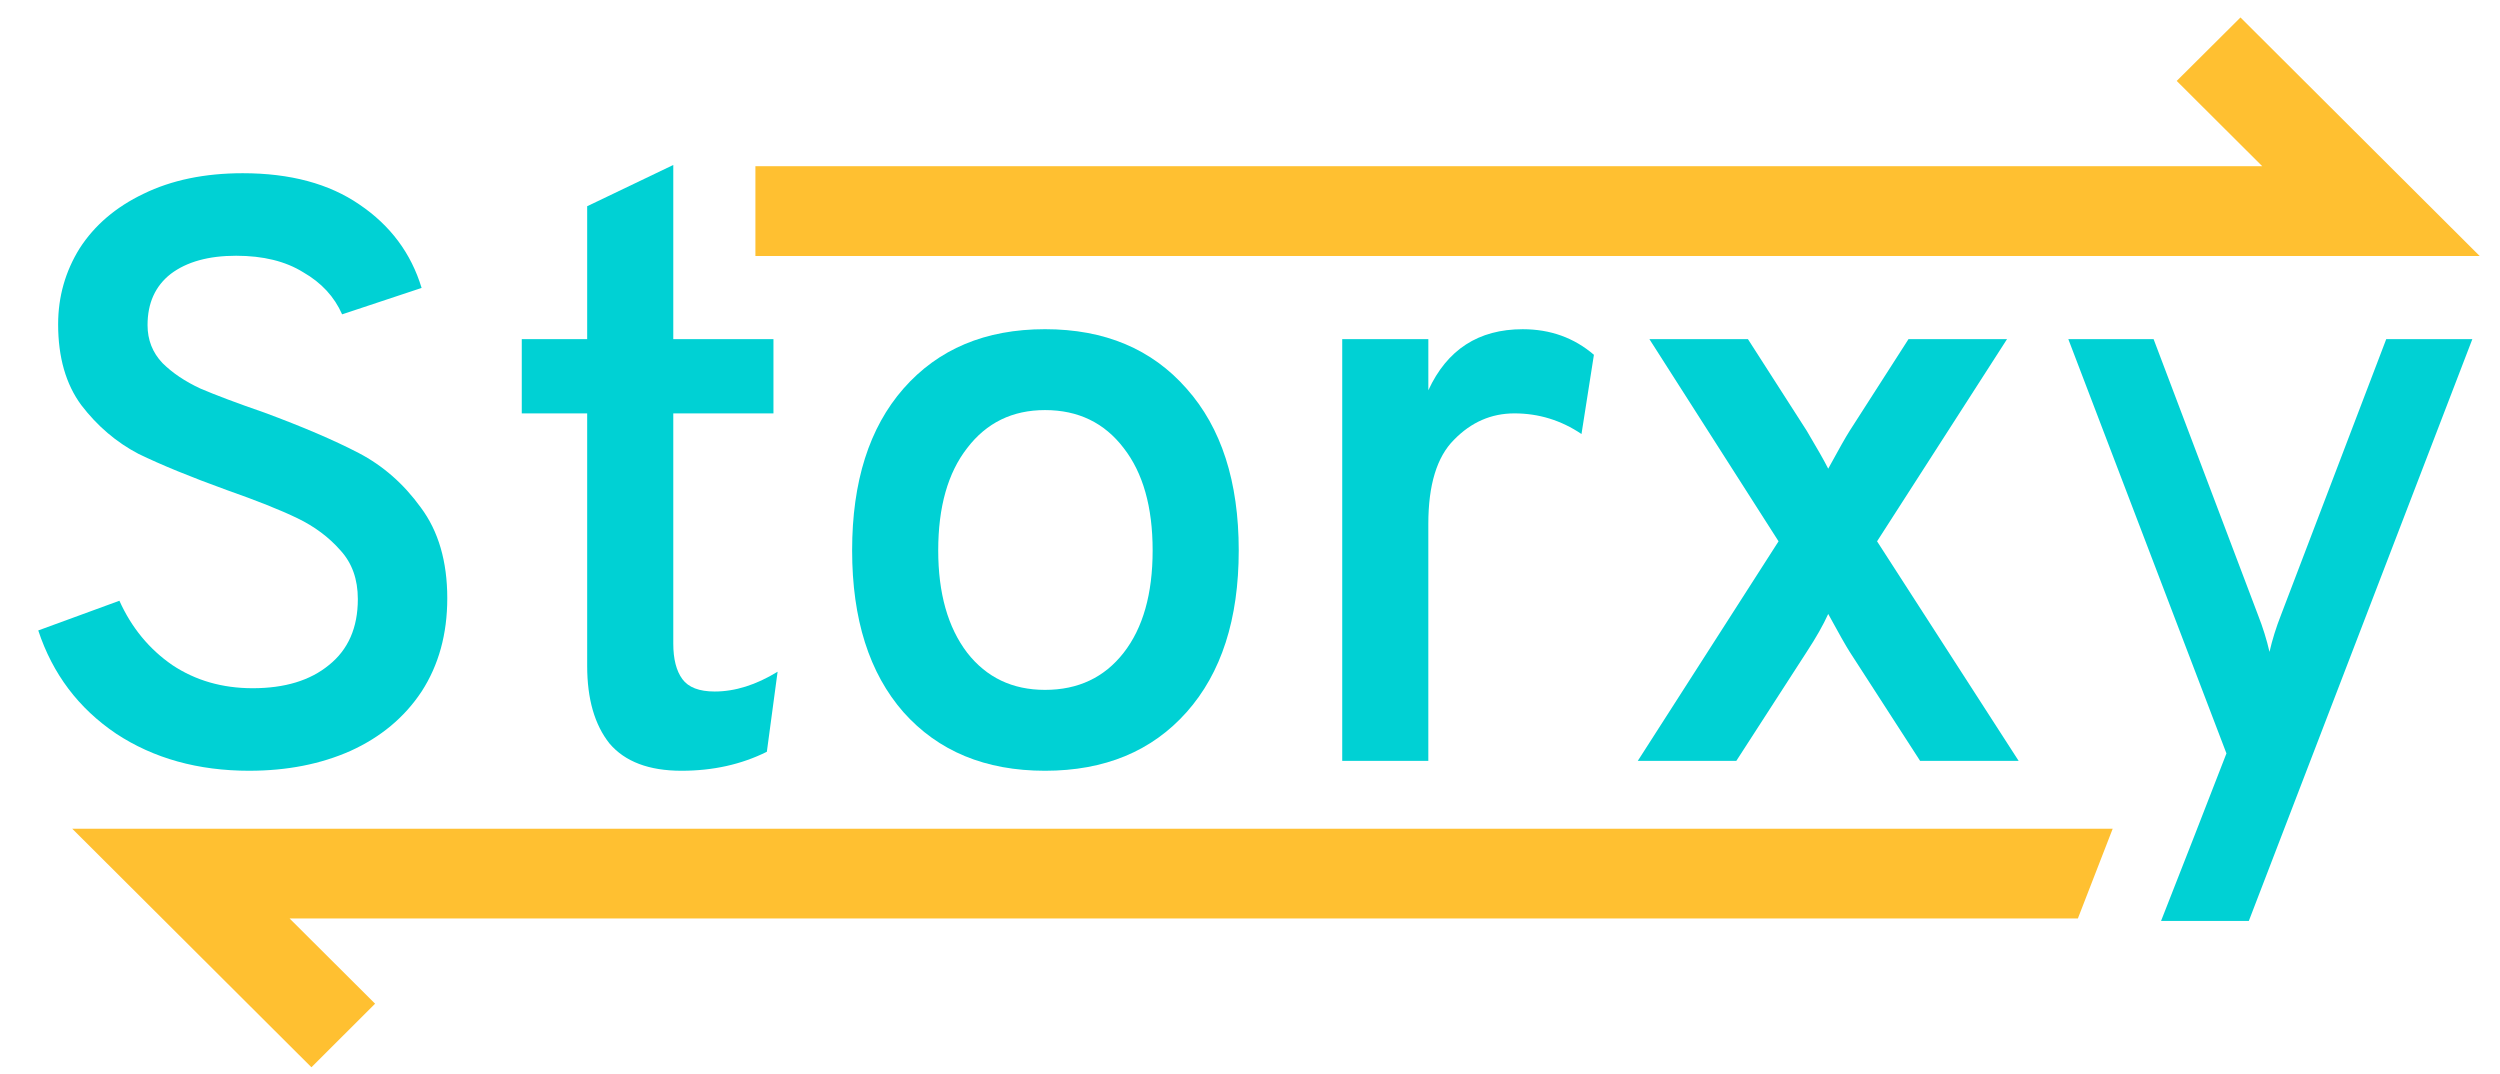 <?xml version="1.0" encoding="UTF-8" standalone="no"?>
<svg
   xmlns:dc="http://purl.org/dc/elements/1.1/"
   xmlns:cc="http://creativecommons.org/ns#"
   xmlns:rdf="http://www.w3.org/1999/02/22-rdf-syntax-ns#"
   xmlns:svg="http://www.w3.org/2000/svg"
   xmlns="http://www.w3.org/2000/svg"
   width="512"
   height="220"
   viewBox="0 0 135.467 58.208"
   version="1.1"
   id="svg8">
  <defs
     id="defs2" />
  <g
     id="layer1">
    <path
       d="m 13.513,41.765 q -4.172,0 -7.223,-2.012 Q 3.24,37.695 2.073,34.162 v 0 l 4.397,-1.61 q 0.987,2.191 2.871,3.488 1.884,1.252 4.352,1.252 v 0 q 2.602,0 4.127,-1.252 1.57,-1.252 1.57,-3.578 v 0 q 0,-1.61 -0.942,-2.639 Q 17.506,28.751 16.115,28.08 14.724,27.409 12.302,26.559 v 0 Q 9.341,25.486 7.502,24.592 5.707,23.652 4.406,21.953 3.15,20.254 3.15,17.57 v 0 q 0,-2.236 1.166,-4.114 Q 5.528,11.577 7.771,10.504 10.059,9.386 13.154,9.386 v 0 q 3.858,0 6.326,1.699 2.512,1.699 3.365,4.517 v 0 l -4.307,1.431 q -0.628,-1.431 -2.109,-2.281 -1.436,-0.894 -3.634,-0.894 v 0 q -2.243,0 -3.544,0.984 -1.256,0.984 -1.256,2.773 v 0 q 0,1.207 0.808,2.057 0.808,0.805 2.064,1.386 1.256,0.537 3.454,1.297 v 0 q 3.14,1.163 5.114,2.191 1.974,1.029 3.365,2.952 1.436,1.923 1.436,4.919 v 0 q 0,2.907 -1.391,5.054 -1.391,2.102 -3.858,3.22 -2.423,1.073 -5.473,1.073 z"
       style="font-style:normal;font-variant:normal;font-weight:normal;font-stretch:normal;font-size:18.389px;line-height:1.25;font-family:'Overpass Semibold Cyr';-inkscape-font-specification:'Overpass Semibold Cyr';letter-spacing:0px;fill:#00d1d4;fill-opacity:1;stroke:none;stroke-width:1.12"
       id="path888" />
    <path
       d="m 36.931,41.765 q -2.647,0 -3.903,-1.476 -1.211,-1.521 -1.211,-4.204 V 22.4 h -3.544 v -4.025 h 3.544 v -7.2 l 4.666,-2.236 v 9.436 h 5.428 v 4.025 h -5.428 v 12.477 q 0,1.252 0.493,1.923 0.493,0.671 1.75,0.671 v 0 q 1.66,0 3.41,-1.073 v 0 l -0.583,4.338 q -2.064,1.029 -4.621,1.029 z"
       style="font-style:normal;font-variant:normal;font-weight:normal;font-stretch:normal;font-size:18.389px;line-height:1.25;font-family:'Overpass Semibold Cyr';-inkscape-font-specification:'Overpass Semibold Cyr';letter-spacing:0px;fill:#00d1d4;fill-opacity:1;stroke:none;stroke-width:1.12"
       id="path890" />
    <path
       d="m 56.626,41.765 q -4.845,0 -7.671,-3.175 -2.781,-3.175 -2.781,-8.766 v 0 q 0,-5.59 2.781,-8.766 2.826,-3.22 7.671,-3.22 v 0 q 4.845,0 7.671,3.22 2.826,3.175 2.826,8.766 v 0 q 0,5.59 -2.826,8.766 -2.826,3.175 -7.671,3.175 z m 0,-4.383 q 2.692,0 4.262,-2.012 1.57,-2.012 1.57,-5.546 v 0 q 0,-3.533 -1.57,-5.546 -1.57,-2.057 -4.262,-2.057 v 0 q -2.647,0 -4.217,2.057 -1.57,2.012 -1.57,5.546 v 0 q 0,3.488 1.57,5.546 1.57,2.012 4.217,2.012 z"
       style="font-style:normal;font-variant:normal;font-weight:normal;font-stretch:normal;font-size:18.389px;line-height:1.25;font-family:'Overpass Semibold Cyr';-inkscape-font-specification:'Overpass Semibold Cyr';letter-spacing:0px;fill:#00d1d4;fill-opacity:1;stroke:none;stroke-width:1.12"
       id="path892" />
    <path
       d="m 72.731,41.228 q 0,-11.449 0,-22.853 h 4.666 v 2.773 q 1.525,-3.309 5.114,-3.309 v 0 q 2.243,0 3.858,1.386 v 0 l -0.673,4.293 q -1.66,-1.118 -3.634,-1.118 v 0 q -1.884,0 -3.275,1.431 -1.391,1.386 -1.391,4.562 v 12.835 z"
       style="font-style:normal;font-variant:normal;font-weight:normal;font-stretch:normal;font-size:18.389px;line-height:1.25;font-family:'Overpass Semibold Cyr';-inkscape-font-specification:'Overpass Semibold Cyr';letter-spacing:0px;fill:#00d1d4;fill-opacity:1;stroke:none;stroke-width:1.12"
       id="path894" />
    <path
       d="M 88.747,41.228 Q 92.56,35.28 96.374,29.332 L 89.375,18.375 h 5.339 l 3.185,4.964 q 0.852,1.431 1.166,2.057 v 0 q 0.852,-1.565 1.166,-2.057 l 3.185,-4.964 h 5.339 l -7.043,10.957 7.671,11.896 h -5.339 l -3.813,-5.903 q -0.314,-0.492 -1.166,-2.057 v 0 q -0.404,0.894 -1.166,2.057 l -3.813,5.903 z"
       style="font-style:normal;font-variant:normal;font-weight:normal;font-stretch:normal;font-size:18.389px;line-height:1.25;font-family:'Overpass Semibold Cyr';-inkscape-font-specification:'Overpass Semibold Cyr';letter-spacing:0px;fill:#00d1d4;fill-opacity:1;stroke:none;stroke-width:1.12"
       id="path896" />
    <path
       d="m 117.1,49.904 q 1.795,-4.562 3.544,-9.079 l -8.569,-22.45 h 4.621 l 5.653,14.937 q 0.404,1.029 0.628,2.012 v 0 q 0.224,-0.984 0.628,-2.012 v 0 l 5.698,-14.937 h 4.666 l -12.113,31.529 z"
       style="font-style:normal;font-variant:normal;font-weight:normal;font-stretch:normal;font-size:18.389px;line-height:1.25;font-family:'Overpass Semibold Cyr';-inkscape-font-specification:'Overpass Semibold Cyr';letter-spacing:0px;fill:#00d1d4;fill-opacity:1;stroke:none;stroke-width:1.12"
       id="path898" />
    <path
       style="color:#000000;font-style:normal;font-variant:normal;font-weight:normal;font-stretch:normal;font-size:medium;line-height:normal;font-family:sans-serif;font-variant-ligatures:normal;font-variant-position:normal;font-variant-caps:normal;font-variant-numeric:normal;font-variant-alternates:normal;font-variant-east-asian:normal;font-feature-settings:normal;font-variation-settings:normal;text-indent:0;text-align:start;text-decoration:none;text-decoration-line:none;text-decoration-style:solid;text-decoration-color:#000000;letter-spacing:normal;word-spacing:normal;text-transform:none;writing-mode:lr-tb;direction:ltr;text-orientation:mixed;dominant-baseline:auto;baseline-shift:baseline;text-anchor:start;white-space:normal;shape-padding:0;shape-margin:0;inline-size:0;clip-rule:nonzero;display:inline;overflow:visible;visibility:visible;opacity:1;isolation:auto;mix-blend-mode:normal;color-interpolation:sRGB;color-interpolation-filters:linearRGB;solid-color:#000000;solid-opacity:1;vector-effect:none;fill:#ffc031;fill-opacity:1;fill-rule:nonzero;stroke:none;stroke-width:2.436;stroke-linecap:butt;stroke-linejoin:miter;stroke-miterlimit:4;stroke-dasharray:none;stroke-dashoffset:0;stroke-opacity:1;color-rendering:auto;image-rendering:auto;shape-rendering:auto;text-rendering:auto;enable-background:accumulate;stop-color:#000000;stop-opacity:1"
       d="m 3.914,44.906 12.961,12.925 3.45,-3.444 -4.632,-4.617 h 96.9 l 1.887,-4.864 z"
       id="path839" />
    <path
       style="color:#000000;font-style:normal;font-variant:normal;font-weight:normal;font-stretch:normal;font-size:medium;line-height:normal;font-family:sans-serif;font-variant-ligatures:normal;font-variant-position:normal;font-variant-caps:normal;font-variant-numeric:normal;font-variant-alternates:normal;font-variant-east-asian:normal;font-feature-settings:normal;font-variation-settings:normal;text-indent:0;text-align:start;text-decoration:none;text-decoration-line:none;text-decoration-style:solid;text-decoration-color:#000000;letter-spacing:normal;word-spacing:normal;text-transform:none;writing-mode:lr-tb;direction:ltr;text-orientation:mixed;dominant-baseline:auto;baseline-shift:baseline;text-anchor:start;white-space:normal;shape-padding:0;shape-margin:0;inline-size:0;clip-rule:nonzero;display:inline;overflow:visible;visibility:visible;opacity:1;isolation:auto;mix-blend-mode:normal;color-interpolation:sRGB;color-interpolation-filters:linearRGB;solid-color:#000000;solid-opacity:1;vector-effect:none;fill:#ffc031;fill-opacity:1;fill-rule:nonzero;stroke:none;stroke-width:2.436;stroke-linecap:butt;stroke-linejoin:miter;stroke-miterlimit:4;stroke-dasharray:none;stroke-dashoffset:0;stroke-opacity:1;color-rendering:auto;image-rendering:auto;shape-rendering:auto;text-rendering:auto;enable-background:accumulate;stop-color:#000000;stop-opacity:1"
       d="m 121.404,0.946 -3.455,3.439 4.636,4.622 H 40.933 v 4.864 h 93.432 z"
       id="path841" />
  </g>
</svg>
